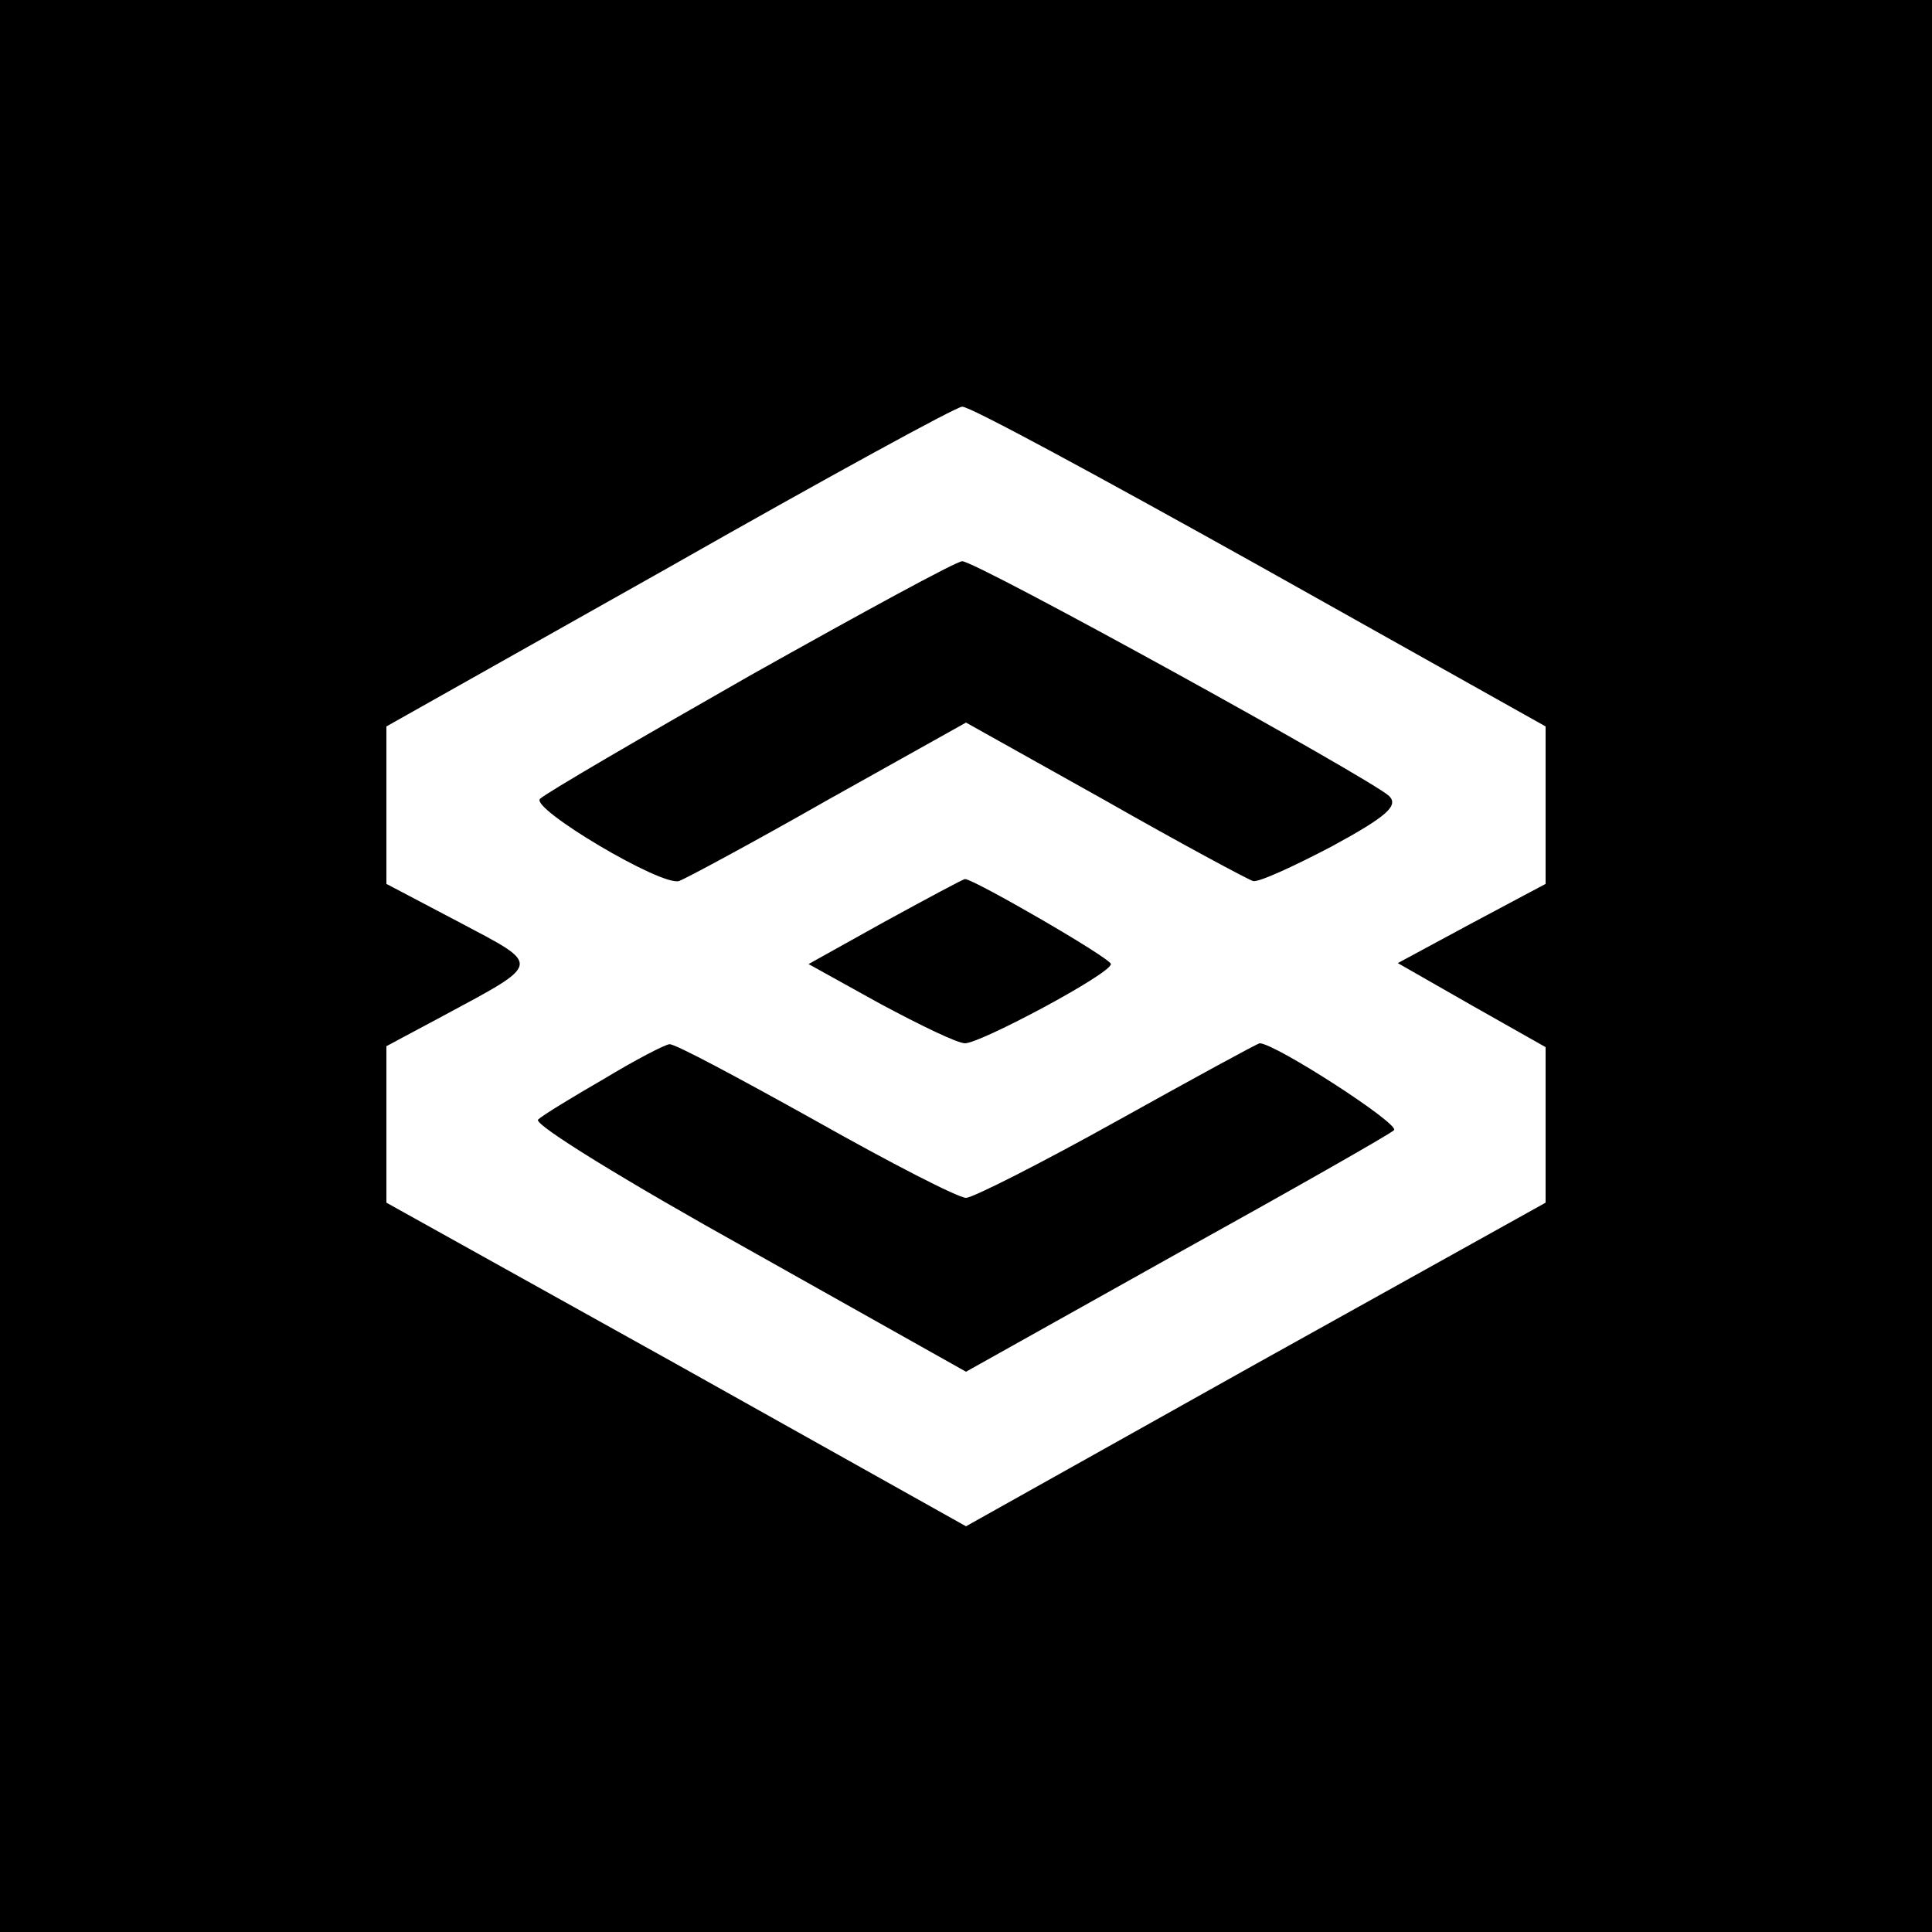 <?xml version="1.0" standalone="no"?>
<!DOCTYPE svg PUBLIC "-//W3C//DTD SVG 20010904//EN"
 "http://www.w3.org/TR/2001/REC-SVG-20010904/DTD/svg10.dtd">
<svg version="1.0" xmlns="http://www.w3.org/2000/svg"
 width="200pt" height="200pt" viewBox="0 0 200 200"
 preserveAspectRatio="xMidYMid meet">

<g transform="translate(0,200) scale(0.1,-0.1)"
fill="#000000" stroke="none">
<path d="M0 1000 l0 -1000 1000 0 1000 0 0 1000 0 1000 -1000 0 -1000 0 0
-1000z m1304 414 l296 -166 0 -82 0 -81 -77 -41 -76 -41 77 -44 76 -43 0 -80
0 -81 -300 -167 -300 -168 -300 168 -300 167 0 81 0 81 58 31 c104 56 103 52
18 97 l-76 40 0 81 0 82 293 165 c160 91 297 166 303 166 7 1 145 -74 308
-165z"/>
<path d="M777 1301 c-114 -65 -212 -122 -218 -128 -10 -10 126 -91 144 -85 6
2 75 39 154 84 l143 80 143 -80 c79 -45 148 -82 154 -84 5 -2 42 15 82 36 57
31 69 42 59 52 -21 19 -429 244 -442 243 -6 0 -105 -54 -219 -118z"/>
<path d="M916 1046 l-79 -44 74 -41 c41 -22 80 -41 88 -41 16 0 151 72 151 82
0 6 -142 88 -151 88 -2 0 -39 -20 -83 -44z"/>
<path d="M625 883 c-33 -19 -64 -38 -68 -42 -5 -5 93 -65 217 -134 l226 -127
218 122 c119 66 221 124 225 128 7 6 -123 90 -139 90 -2 0 -68 -36 -147 -80
-79 -44 -150 -80 -157 -80 -8 0 -78 36 -156 80 -79 44 -146 80 -151 79 -4 0
-35 -16 -68 -36z"/>
</g>
</svg>
